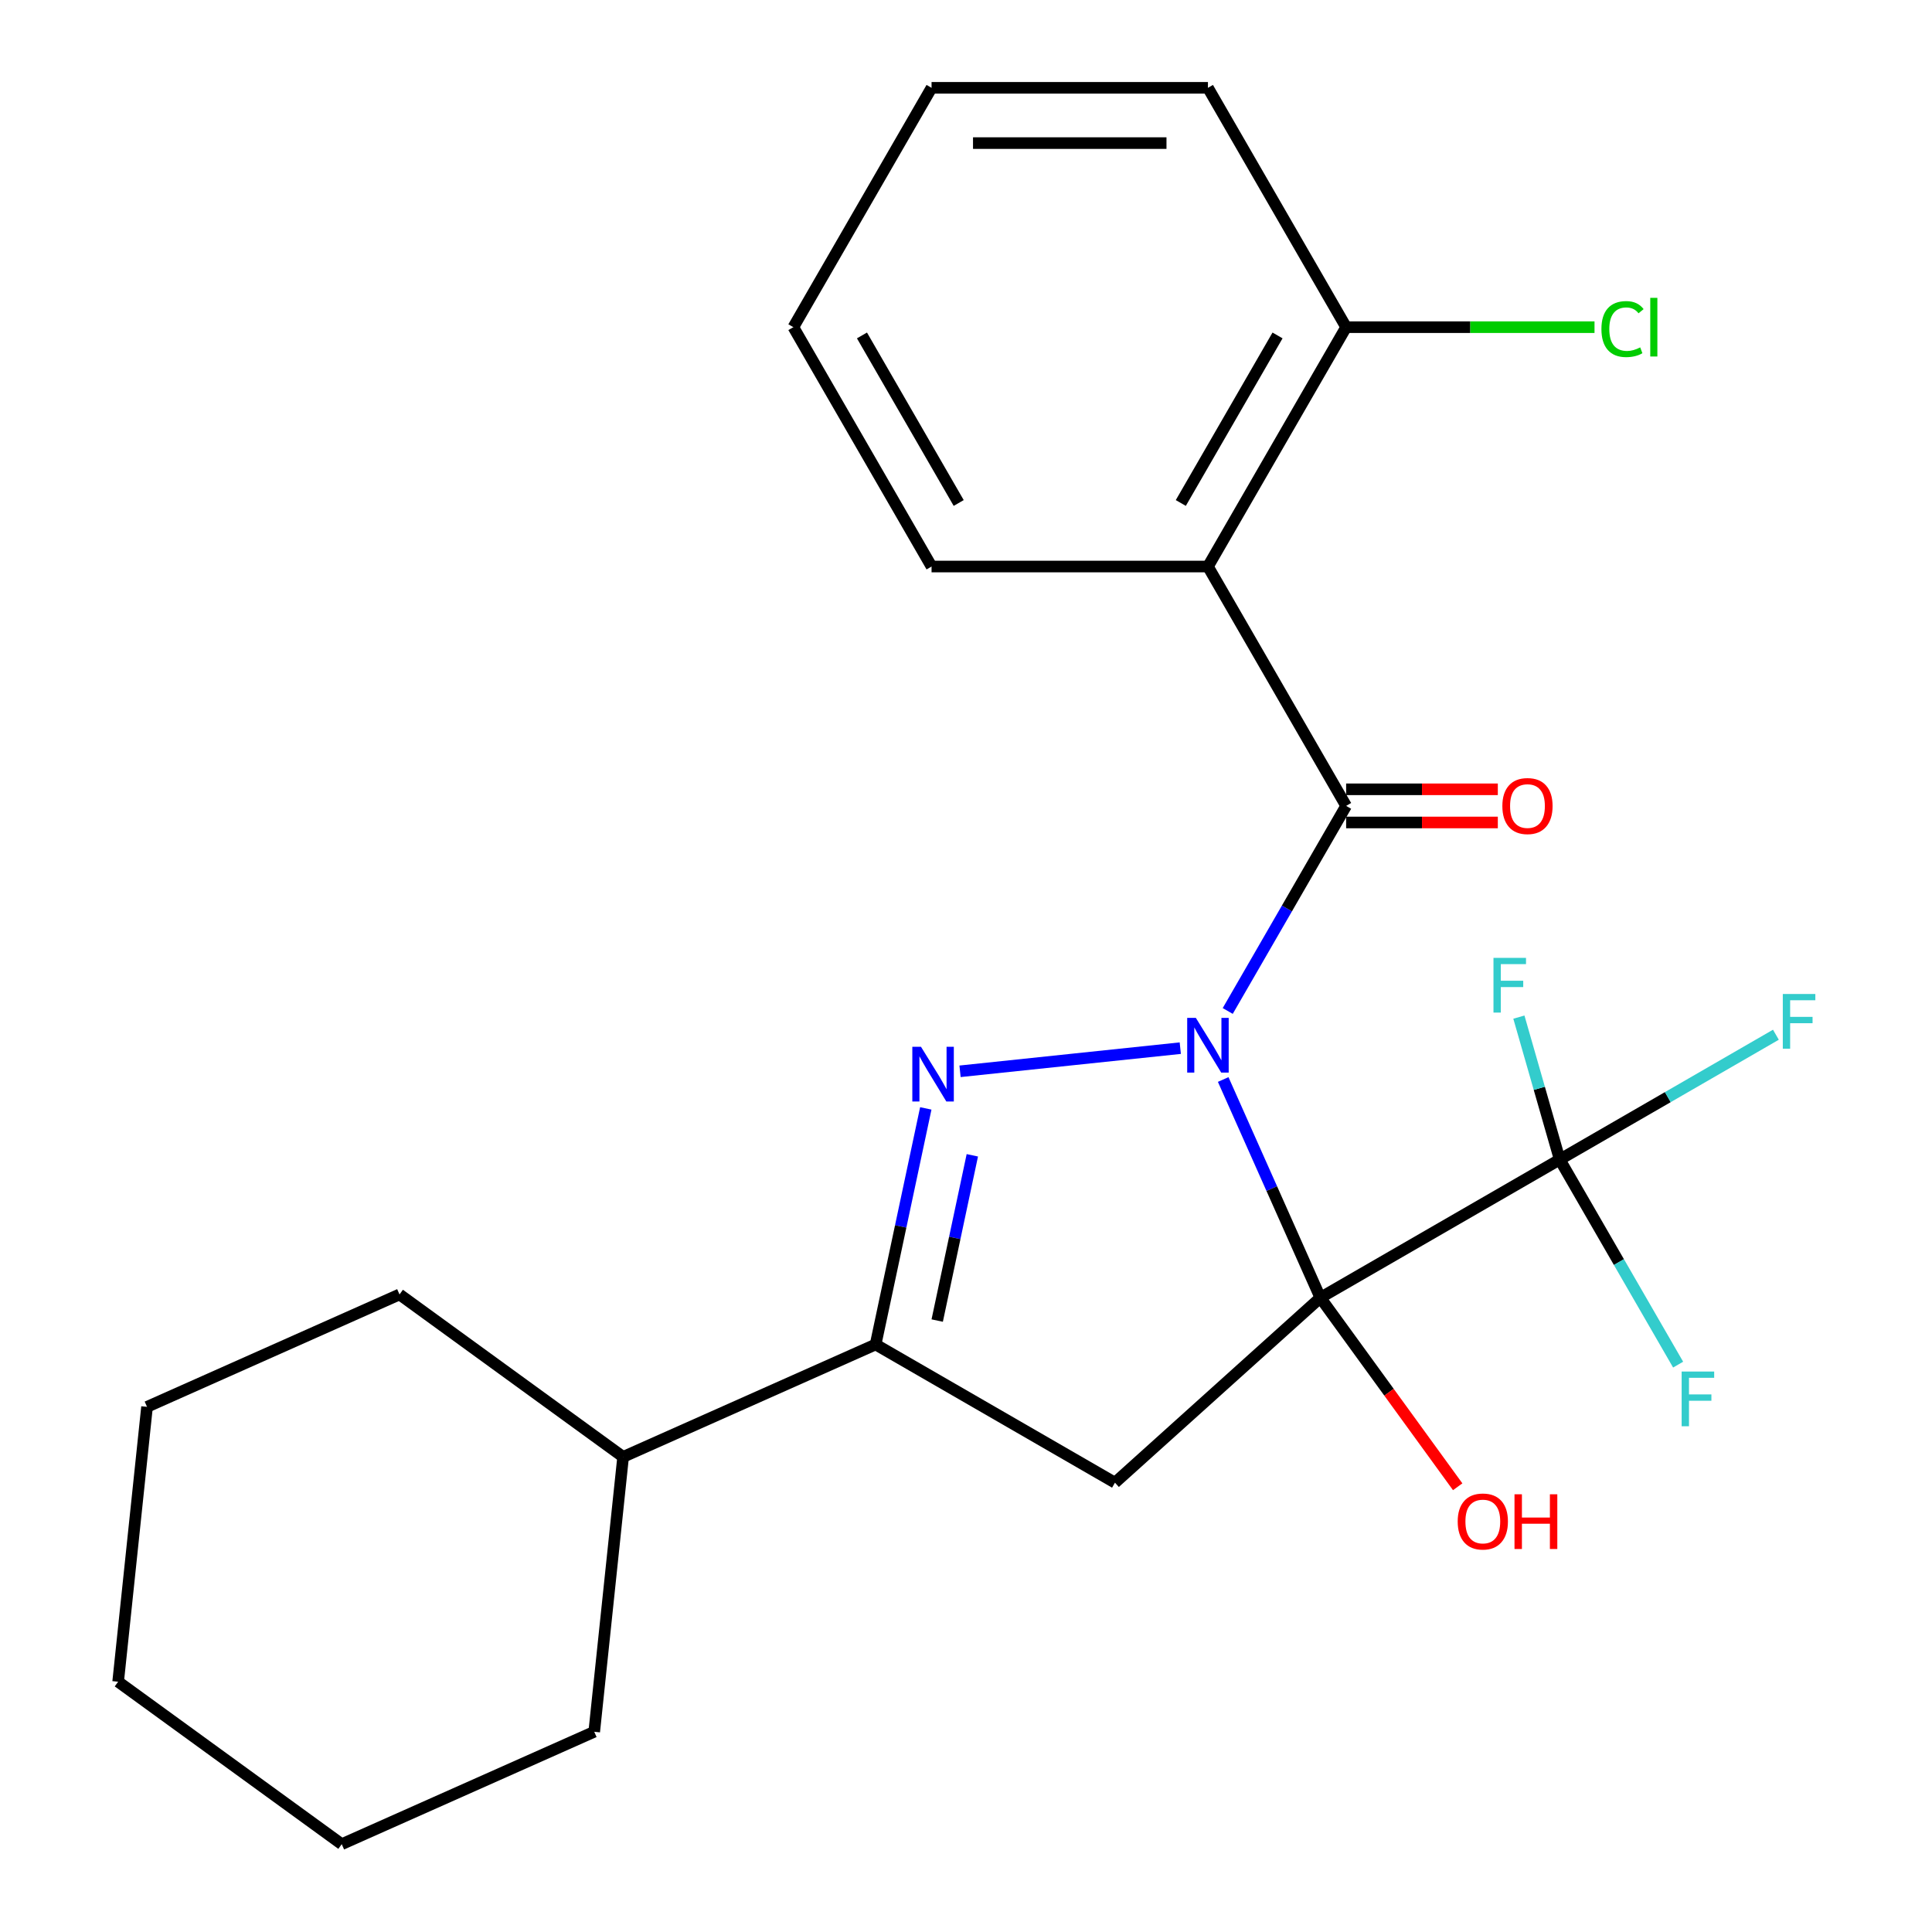 <?xml version='1.0' encoding='iso-8859-1'?>
<svg version='1.1' baseProfile='full'
              xmlns='http://www.w3.org/2000/svg'
                      xmlns:rdkit='http://www.rdkit.org/xml'
                      xmlns:xlink='http://www.w3.org/1999/xlink'
                  xml:space='preserve'
width='1000px' height='1000px' viewBox='0 0 1000 1000'>
<!-- END OF HEADER -->
<rect style='opacity:1.0;fill:#FFFFFF;stroke:none' width='1000' height='1000' x='0' y='0'> </rect>
<path class='bond-0' d='M 633.127,558.753 L 658.271,615.229' style='fill:none;fill-rule:evenodd;stroke:#0000FF;stroke-width:6px;stroke-linecap:butt;stroke-linejoin:miter;stroke-opacity:1' />
<path class='bond-0' d='M 658.271,615.229 L 683.416,671.705' style='fill:none;fill-rule:evenodd;stroke:#000000;stroke-width:6px;stroke-linecap:butt;stroke-linejoin:miter;stroke-opacity:1' />
<path class='bond-1' d='M 610.913,542.521 L 496.914,554.503' style='fill:none;fill-rule:evenodd;stroke:#0000FF;stroke-width:6px;stroke-linecap:butt;stroke-linejoin:miter;stroke-opacity:1' />
<path class='bond-2' d='M 635.47,523.28 L 666.114,470.203' style='fill:none;fill-rule:evenodd;stroke:#0000FF;stroke-width:6px;stroke-linecap:butt;stroke-linejoin:miter;stroke-opacity:1' />
<path class='bond-2' d='M 666.114,470.203 L 696.758,417.126' style='fill:none;fill-rule:evenodd;stroke:#000000;stroke-width:6px;stroke-linecap:butt;stroke-linejoin:miter;stroke-opacity:1' />
<path class='bond-3' d='M 683.416,671.705 L 577.104,767.428' style='fill:none;fill-rule:evenodd;stroke:#000000;stroke-width:6px;stroke-linecap:butt;stroke-linejoin:miter;stroke-opacity:1' />
<path class='bond-4' d='M 683.416,671.705 L 807.307,600.177' style='fill:none;fill-rule:evenodd;stroke:#000000;stroke-width:6px;stroke-linecap:butt;stroke-linejoin:miter;stroke-opacity:1' />
<path class='bond-9' d='M 683.416,671.705 L 718.958,720.624' style='fill:none;fill-rule:evenodd;stroke:#000000;stroke-width:6px;stroke-linecap:butt;stroke-linejoin:miter;stroke-opacity:1' />
<path class='bond-9' d='M 718.958,720.624 L 754.5,769.544' style='fill:none;fill-rule:evenodd;stroke:#FF0000;stroke-width:6px;stroke-linecap:butt;stroke-linejoin:miter;stroke-opacity:1' />
<path class='bond-5' d='M 479.187,573.706 L 466.201,634.803' style='fill:none;fill-rule:evenodd;stroke:#0000FF;stroke-width:6px;stroke-linecap:butt;stroke-linejoin:miter;stroke-opacity:1' />
<path class='bond-5' d='M 466.201,634.803 L 453.214,695.9' style='fill:none;fill-rule:evenodd;stroke:#000000;stroke-width:6px;stroke-linecap:butt;stroke-linejoin:miter;stroke-opacity:1' />
<path class='bond-5' d='M 503.277,597.984 L 494.187,640.752' style='fill:none;fill-rule:evenodd;stroke:#0000FF;stroke-width:6px;stroke-linecap:butt;stroke-linejoin:miter;stroke-opacity:1' />
<path class='bond-5' d='M 494.187,640.752 L 485.096,683.52' style='fill:none;fill-rule:evenodd;stroke:#000000;stroke-width:6px;stroke-linecap:butt;stroke-linejoin:miter;stroke-opacity:1' />
<path class='bond-6' d='M 696.758,417.126 L 625.23,293.235' style='fill:none;fill-rule:evenodd;stroke:#000000;stroke-width:6px;stroke-linecap:butt;stroke-linejoin:miter;stroke-opacity:1' />
<path class='bond-7' d='M 696.758,425.709 L 736.014,425.709' style='fill:none;fill-rule:evenodd;stroke:#000000;stroke-width:6px;stroke-linecap:butt;stroke-linejoin:miter;stroke-opacity:1' />
<path class='bond-7' d='M 736.014,425.709 L 775.271,425.709' style='fill:none;fill-rule:evenodd;stroke:#FF0000;stroke-width:6px;stroke-linecap:butt;stroke-linejoin:miter;stroke-opacity:1' />
<path class='bond-7' d='M 696.758,408.543 L 736.014,408.543' style='fill:none;fill-rule:evenodd;stroke:#000000;stroke-width:6px;stroke-linecap:butt;stroke-linejoin:miter;stroke-opacity:1' />
<path class='bond-7' d='M 736.014,408.543 L 775.271,408.543' style='fill:none;fill-rule:evenodd;stroke:#FF0000;stroke-width:6px;stroke-linecap:butt;stroke-linejoin:miter;stroke-opacity:1' />
<path class='bond-24' d='M 577.104,767.428 L 453.214,695.9' style='fill:none;fill-rule:evenodd;stroke:#000000;stroke-width:6px;stroke-linecap:butt;stroke-linejoin:miter;stroke-opacity:1' />
<path class='bond-11' d='M 807.307,600.177 L 863.254,567.876' style='fill:none;fill-rule:evenodd;stroke:#000000;stroke-width:6px;stroke-linecap:butt;stroke-linejoin:miter;stroke-opacity:1' />
<path class='bond-11' d='M 863.254,567.876 L 919.201,535.575' style='fill:none;fill-rule:evenodd;stroke:#33CCCC;stroke-width:6px;stroke-linecap:butt;stroke-linejoin:miter;stroke-opacity:1' />
<path class='bond-12' d='M 807.307,600.177 L 796.74,563.318' style='fill:none;fill-rule:evenodd;stroke:#000000;stroke-width:6px;stroke-linecap:butt;stroke-linejoin:miter;stroke-opacity:1' />
<path class='bond-12' d='M 796.74,563.318 L 786.172,526.459' style='fill:none;fill-rule:evenodd;stroke:#33CCCC;stroke-width:6px;stroke-linecap:butt;stroke-linejoin:miter;stroke-opacity:1' />
<path class='bond-13' d='M 807.307,600.177 L 837.951,653.254' style='fill:none;fill-rule:evenodd;stroke:#000000;stroke-width:6px;stroke-linecap:butt;stroke-linejoin:miter;stroke-opacity:1' />
<path class='bond-13' d='M 837.951,653.254 L 868.595,706.331' style='fill:none;fill-rule:evenodd;stroke:#33CCCC;stroke-width:6px;stroke-linecap:butt;stroke-linejoin:miter;stroke-opacity:1' />
<path class='bond-10' d='M 453.214,695.9 L 322.525,754.086' style='fill:none;fill-rule:evenodd;stroke:#000000;stroke-width:6px;stroke-linecap:butt;stroke-linejoin:miter;stroke-opacity:1' />
<path class='bond-8' d='M 625.23,293.235 L 696.758,169.345' style='fill:none;fill-rule:evenodd;stroke:#000000;stroke-width:6px;stroke-linecap:butt;stroke-linejoin:miter;stroke-opacity:1' />
<path class='bond-8' d='M 611.181,260.346 L 661.251,173.623' style='fill:none;fill-rule:evenodd;stroke:#000000;stroke-width:6px;stroke-linecap:butt;stroke-linejoin:miter;stroke-opacity:1' />
<path class='bond-15' d='M 625.23,293.235 L 482.173,293.235' style='fill:none;fill-rule:evenodd;stroke:#000000;stroke-width:6px;stroke-linecap:butt;stroke-linejoin:miter;stroke-opacity:1' />
<path class='bond-14' d='M 696.758,169.345 L 761.038,169.345' style='fill:none;fill-rule:evenodd;stroke:#000000;stroke-width:6px;stroke-linecap:butt;stroke-linejoin:miter;stroke-opacity:1' />
<path class='bond-14' d='M 761.038,169.345 L 825.318,169.345' style='fill:none;fill-rule:evenodd;stroke:#00CC00;stroke-width:6px;stroke-linecap:butt;stroke-linejoin:miter;stroke-opacity:1' />
<path class='bond-16' d='M 696.758,169.345 L 625.23,45.455' style='fill:none;fill-rule:evenodd;stroke:#000000;stroke-width:6px;stroke-linecap:butt;stroke-linejoin:miter;stroke-opacity:1' />
<path class='bond-17' d='M 322.525,754.086 L 206.79,670' style='fill:none;fill-rule:evenodd;stroke:#000000;stroke-width:6px;stroke-linecap:butt;stroke-linejoin:miter;stroke-opacity:1' />
<path class='bond-18' d='M 322.525,754.086 L 307.572,896.359' style='fill:none;fill-rule:evenodd;stroke:#000000;stroke-width:6px;stroke-linecap:butt;stroke-linejoin:miter;stroke-opacity:1' />
<path class='bond-19' d='M 482.173,293.235 L 410.645,169.345' style='fill:none;fill-rule:evenodd;stroke:#000000;stroke-width:6px;stroke-linecap:butt;stroke-linejoin:miter;stroke-opacity:1' />
<path class='bond-19' d='M 496.222,260.346 L 446.153,173.623' style='fill:none;fill-rule:evenodd;stroke:#000000;stroke-width:6px;stroke-linecap:butt;stroke-linejoin:miter;stroke-opacity:1' />
<path class='bond-25' d='M 625.23,45.455 L 482.173,45.455' style='fill:none;fill-rule:evenodd;stroke:#000000;stroke-width:6px;stroke-linecap:butt;stroke-linejoin:miter;stroke-opacity:1' />
<path class='bond-25' d='M 603.771,74.066 L 503.632,74.066' style='fill:none;fill-rule:evenodd;stroke:#000000;stroke-width:6px;stroke-linecap:butt;stroke-linejoin:miter;stroke-opacity:1' />
<path class='bond-22' d='M 206.79,670 L 76.102,728.186' style='fill:none;fill-rule:evenodd;stroke:#000000;stroke-width:6px;stroke-linecap:butt;stroke-linejoin:miter;stroke-opacity:1' />
<path class='bond-21' d='M 307.572,896.359 L 176.883,954.545' style='fill:none;fill-rule:evenodd;stroke:#000000;stroke-width:6px;stroke-linecap:butt;stroke-linejoin:miter;stroke-opacity:1' />
<path class='bond-20' d='M 410.645,169.345 L 482.173,45.455' style='fill:none;fill-rule:evenodd;stroke:#000000;stroke-width:6px;stroke-linecap:butt;stroke-linejoin:miter;stroke-opacity:1' />
<path class='bond-23' d='M 176.883,954.545 L 61.148,870.459' style='fill:none;fill-rule:evenodd;stroke:#000000;stroke-width:6px;stroke-linecap:butt;stroke-linejoin:miter;stroke-opacity:1' />
<path class='bond-26' d='M 76.102,728.186 L 61.148,870.459' style='fill:none;fill-rule:evenodd;stroke:#000000;stroke-width:6px;stroke-linecap:butt;stroke-linejoin:miter;stroke-opacity:1' />
<path  class='atom-0' d='M 618.97 526.856
L 628.25 541.856
Q 629.17 543.336, 630.65 546.016
Q 632.13 548.696, 632.21 548.856
L 632.21 526.856
L 635.97 526.856
L 635.97 555.176
L 632.09 555.176
L 622.13 538.776
Q 620.97 536.856, 619.73 534.656
Q 618.53 532.456, 618.17 531.776
L 618.17 555.176
L 614.49 555.176
L 614.49 526.856
L 618.97 526.856
' fill='#0000FF'/>
<path  class='atom-2' d='M 476.697 541.81
L 485.977 556.81
Q 486.897 558.29, 488.377 560.97
Q 489.857 563.65, 489.937 563.81
L 489.937 541.81
L 493.697 541.81
L 493.697 570.13
L 489.817 570.13
L 479.857 553.73
Q 478.697 551.81, 477.457 549.61
Q 476.257 547.41, 475.897 546.73
L 475.897 570.13
L 472.217 570.13
L 472.217 541.81
L 476.697 541.81
' fill='#0000FF'/>
<path  class='atom-8' d='M 777.617 417.206
Q 777.617 410.406, 780.977 406.606
Q 784.337 402.806, 790.617 402.806
Q 796.897 402.806, 800.257 406.606
Q 803.617 410.406, 803.617 417.206
Q 803.617 424.086, 800.217 428.006
Q 796.817 431.886, 790.617 431.886
Q 784.377 431.886, 780.977 428.006
Q 777.617 424.126, 777.617 417.206
M 790.617 428.686
Q 794.937 428.686, 797.257 425.806
Q 799.617 422.886, 799.617 417.206
Q 799.617 411.646, 797.257 408.846
Q 794.937 406.006, 790.617 406.006
Q 786.297 406.006, 783.937 408.806
Q 781.617 411.606, 781.617 417.206
Q 781.617 422.926, 783.937 425.806
Q 786.297 428.686, 790.617 428.686
' fill='#FF0000'/>
<path  class='atom-10' d='M 754.503 787.52
Q 754.503 780.72, 757.863 776.92
Q 761.223 773.12, 767.503 773.12
Q 773.783 773.12, 777.143 776.92
Q 780.503 780.72, 780.503 787.52
Q 780.503 794.4, 777.103 798.32
Q 773.703 802.2, 767.503 802.2
Q 761.263 802.2, 757.863 798.32
Q 754.503 794.44, 754.503 787.52
M 767.503 799
Q 771.823 799, 774.143 796.12
Q 776.503 793.2, 776.503 787.52
Q 776.503 781.96, 774.143 779.16
Q 771.823 776.32, 767.503 776.32
Q 763.183 776.32, 760.823 779.12
Q 758.503 781.92, 758.503 787.52
Q 758.503 793.24, 760.823 796.12
Q 763.183 799, 767.503 799
' fill='#FF0000'/>
<path  class='atom-10' d='M 783.903 773.44
L 787.743 773.44
L 787.743 785.48
L 802.223 785.48
L 802.223 773.44
L 806.063 773.44
L 806.063 801.76
L 802.223 801.76
L 802.223 788.68
L 787.743 788.68
L 787.743 801.76
L 783.903 801.76
L 783.903 773.44
' fill='#FF0000'/>
<path  class='atom-12' d='M 922.777 514.489
L 939.617 514.489
L 939.617 517.729
L 926.577 517.729
L 926.577 526.329
L 938.177 526.329
L 938.177 529.609
L 926.577 529.609
L 926.577 542.809
L 922.777 542.809
L 922.777 514.489
' fill='#33CCCC'/>
<path  class='atom-13' d='M 773.02 495.792
L 789.86 495.792
L 789.86 499.032
L 776.82 499.032
L 776.82 507.632
L 788.42 507.632
L 788.42 510.912
L 776.82 510.912
L 776.82 524.112
L 773.02 524.112
L 773.02 495.792
' fill='#33CCCC'/>
<path  class='atom-14' d='M 870.415 709.907
L 887.255 709.907
L 887.255 713.147
L 874.215 713.147
L 874.215 721.747
L 885.815 721.747
L 885.815 725.027
L 874.215 725.027
L 874.215 738.227
L 870.415 738.227
L 870.415 709.907
' fill='#33CCCC'/>
<path  class='atom-15' d='M 828.894 170.325
Q 828.894 163.285, 832.174 159.605
Q 835.494 155.885, 841.774 155.885
Q 847.614 155.885, 850.734 160.005
L 848.094 162.165
Q 845.814 159.165, 841.774 159.165
Q 837.494 159.165, 835.214 162.045
Q 832.974 164.885, 832.974 170.325
Q 832.974 175.925, 835.294 178.805
Q 837.654 181.685, 842.214 181.685
Q 845.334 181.685, 848.974 179.805
L 850.094 182.805
Q 848.614 183.765, 846.374 184.325
Q 844.134 184.885, 841.654 184.885
Q 835.494 184.885, 832.174 181.125
Q 828.894 177.365, 828.894 170.325
' fill='#00CC00'/>
<path  class='atom-15' d='M 854.174 154.165
L 857.854 154.165
L 857.854 184.525
L 854.174 184.525
L 854.174 154.165
' fill='#00CC00'/>
</svg>
